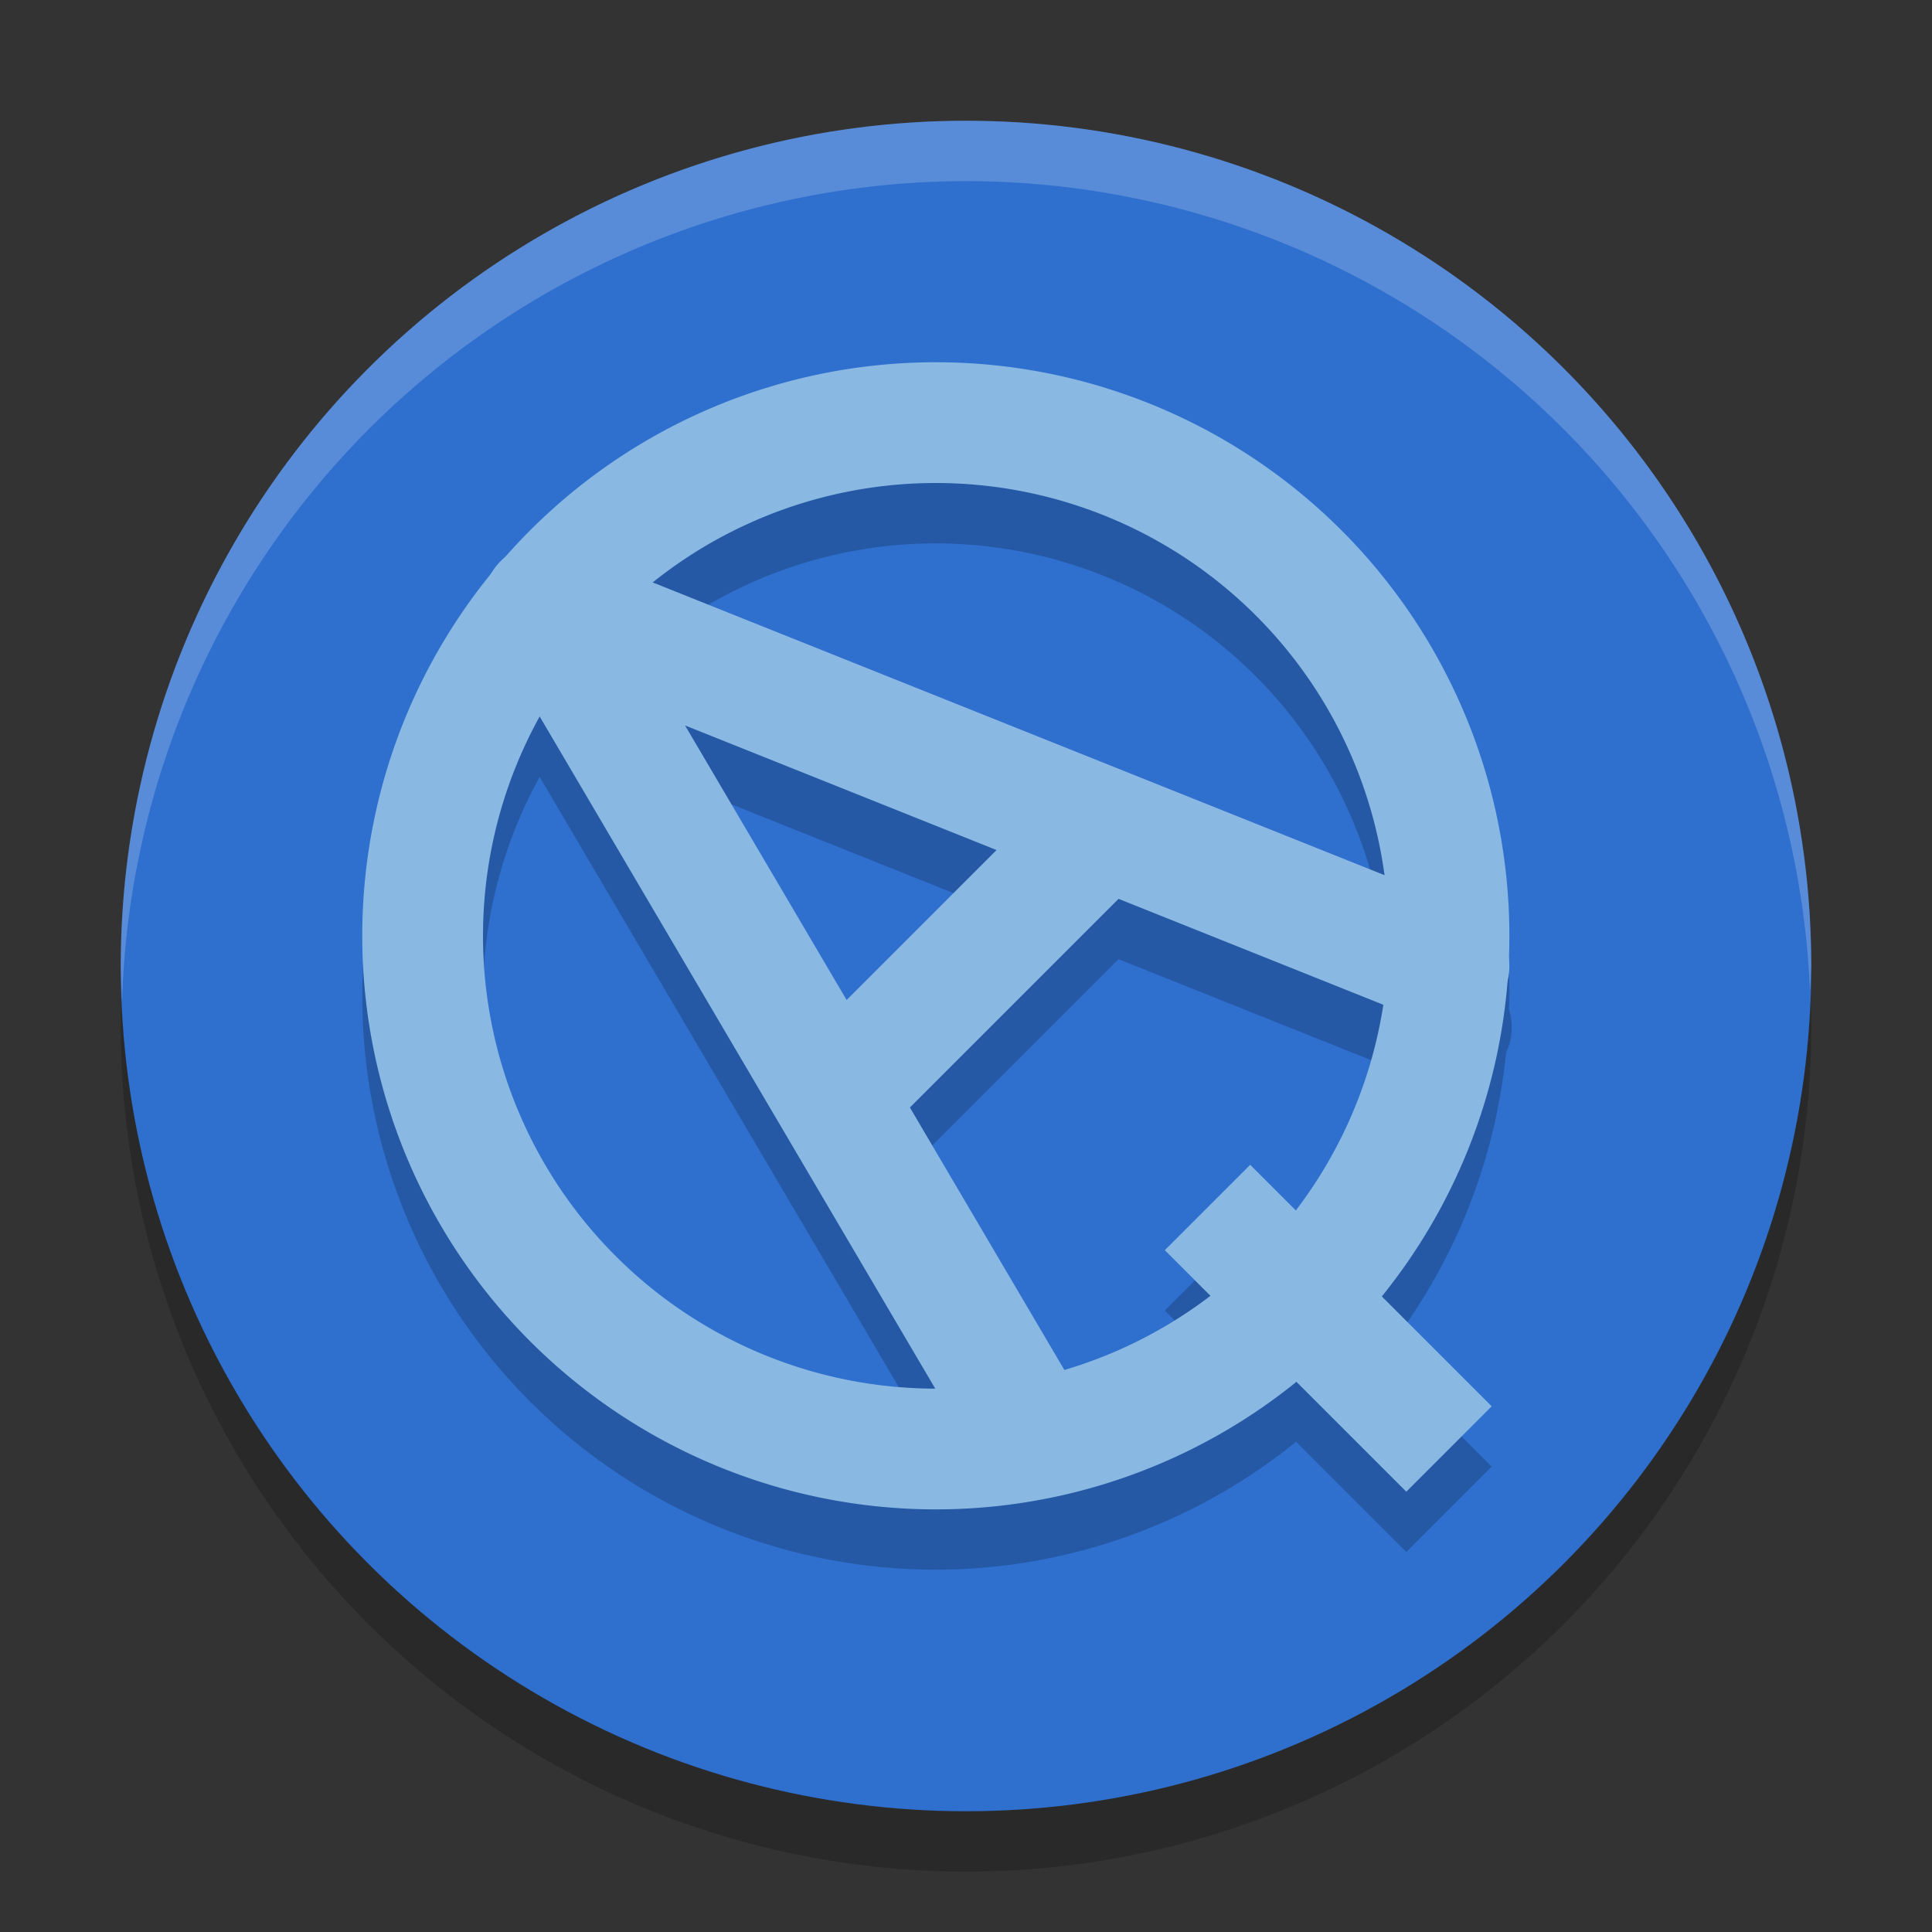 <svg width="32" height="32" version="1.1" xmlns="http://www.w3.org/2000/svg">
 <rect width="100%" height="100%" fill="#333333" stroke="none"/>
 <circle cx="16" cy="17" r="14" style="opacity:.2"/>
 <circle cx="16" cy="16" r="14" style="fill:#2f6fce"/>
 <path d="M 16,2 A 14,14 0 0 0 2,16 14,14 0 0 0 2.022,16.586 14,14 0 0 1 16,3 14,14 0 0 1 29.979,16.414 14,14 0 0 0 30,16 14,14 0 0 0 16,2 Z" style="fill:#ffffff;opacity:.2"/>
 <path d="m15.5 7a9.5 9.5 0 0 0-7.088 3.191 1 1 0 0 0-0.287 0.326 9.5 9.5 0 0 0-2.125 5.982 9.5 9.5 0 0 0 9.5 9.5 9.5 9.5 0 0 0 5.967-2.119l1.826 1.826 1.414-1.414-1.822-1.822a9.5 9.5 0 0 0 2.059-5.031 1 1 0 0 0 0.049-0.725 9.5 9.5 0 0 0 0.008-0.215 9.5 9.5 0 0 0-9.5-9.5zm0 2a7.5 7.5 0 0 1 7.424 6.492l-12.113-4.844a7.5 7.5 0 0 1 4.689-1.648zm-6.561 3.869 6.551 11.131a7.5 7.5 0 0 1-7.49-7.5 7.5 7.5 0 0 1 0.939-3.631zm2.406 0.145 5.162 2.064-2.484 2.484zm7.182 2.873 4.377 1.75a7.5 7.5 0 0 1-1.447 3.406l-0.75-0.75-1.414 1.414 0.752 0.752a7.5 7.5 0 0 1-2.418 1.229l-2.557-4.344z" style="opacity:.2"/>
 <path d="m15.5 6a9.5 9.5 0 0 0-9.5 9.5 9.5 9.5 0 0 0 9.5 9.5 9.5 9.5 0 0 0 9.5-9.5 9.5 9.5 0 0 0-9.5-9.5zm0 2a7.5 7.5 0 0 1 7.5 7.5 7.5 7.5 0 0 1-7.5 7.5 7.5 7.5 0 0 1-7.5-7.5 7.5 7.5 0 0 1 7.5-7.5z" style="fill:#89b9e2"/>
 <path d="M 17,23.593 9,10 24,16" style="fill:none;stroke-linecap:round;stroke-linejoin:round;stroke-width:2;stroke:#89b9e2"/>
 <path d="m14 18 4-4" style="fill:none;stroke-linecap:round;stroke-linejoin:round;stroke-width:2;stroke:#89b9e2"/>
 <path d="m20 20 4 4" style="fill:none;stroke-width:2;stroke:#89b9e2"/>
</svg>

